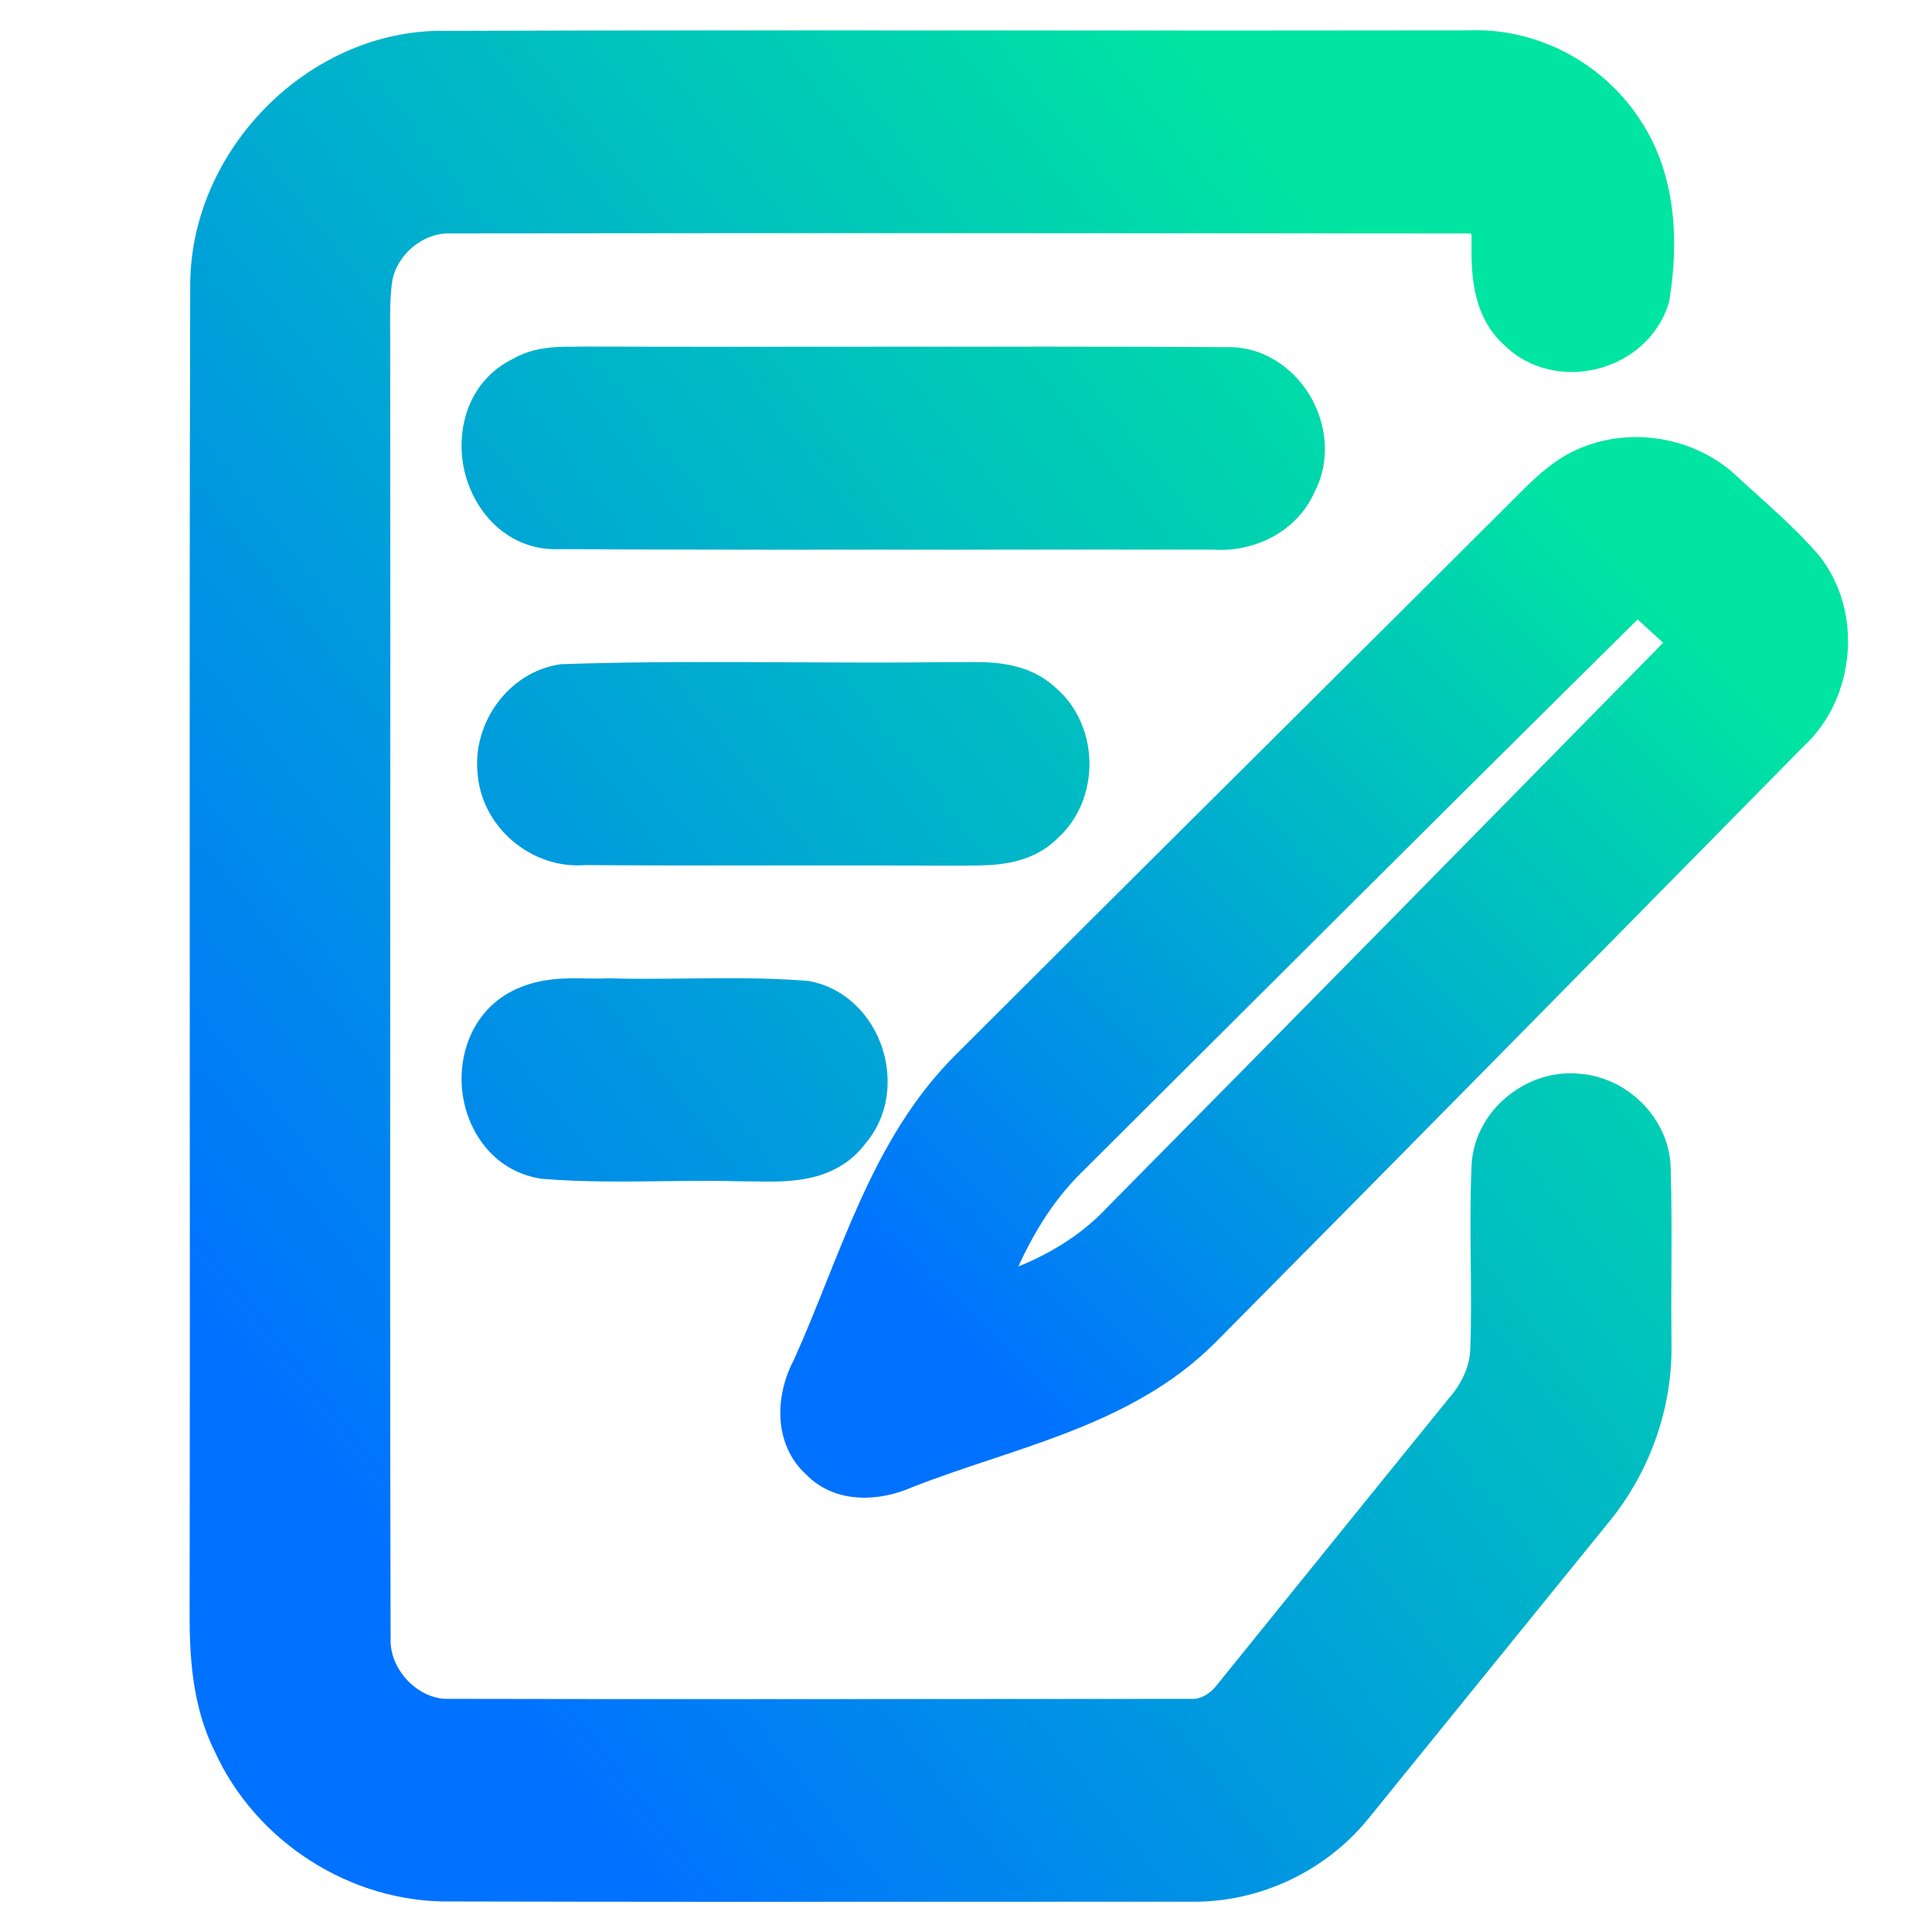 <svg width="64" height="64" viewBox="0 0 64 64" fill="none" xmlns="http://www.w3.org/2000/svg">
<path fill-rule="evenodd" clip-rule="evenodd" d="M14.5 2.022C10.714 2.1 7.354 5.509 7.301 9.364C7.279 17.476 7.283 25.588 7.286 33.701C7.289 40.269 7.292 46.837 7.281 53.407C7.277 54.822 7.366 56.294 8.012 57.579C9.217 60.255 12.031 62.037 14.926 61.988C20.866 62.003 26.808 62.001 32.748 61.998H32.752H32.752H32.753C34.983 61.997 37.212 61.996 39.441 61.996C41.437 62.033 43.392 61.103 44.633 59.517C45.934 57.914 47.234 56.309 48.534 54.704L48.537 54.701L48.541 54.695L48.542 54.694C49.833 53.101 51.124 51.507 52.417 49.915C53.694 48.414 54.421 46.452 54.369 44.466C54.361 43.699 54.364 42.933 54.368 42.166V42.166V42.165C54.373 41.016 54.378 39.867 54.345 38.719C54.321 37.609 53.341 36.647 52.265 36.569C51.036 36.414 49.768 37.438 49.743 38.711C49.699 39.74 49.71 40.769 49.72 41.798V41.798V41.798C49.731 42.808 49.741 43.817 49.699 44.825C49.647 45.628 49.278 46.371 48.76 46.966C46.766 49.423 44.776 51.885 42.786 54.347L41.123 56.404C40.726 56.931 40.104 57.314 39.433 57.277C37.603 57.278 35.773 57.279 33.943 57.281H33.942H33.942C27.598 57.285 21.255 57.29 14.914 57.277C13.32 57.334 11.895 55.874 11.939 54.259C11.918 46.111 11.922 37.963 11.927 29.816C11.93 23.808 11.934 17.8 11.927 11.791C11.929 11.564 11.927 11.337 11.925 11.11C11.919 10.459 11.914 9.808 12.003 9.164C12.236 7.785 13.525 6.709 14.898 6.733C26.14 6.717 37.386 6.725 48.627 6.733C49.018 6.687 49.314 6.921 49.603 7.148L49.603 7.148C49.648 7.183 49.691 7.218 49.736 7.251C49.748 7.486 49.747 7.731 49.747 7.98C49.745 8.972 49.744 10.026 50.526 10.714C51.671 11.848 53.827 11.326 54.317 9.764C54.61 7.977 54.509 5.97 53.445 4.445C52.393 2.871 50.526 1.916 48.656 2.006C43.634 2.015 38.612 2.012 33.589 2.009C27.227 2.005 20.863 2.002 14.5 2.022ZM18.997 12.485C18.474 12.487 17.94 12.489 17.479 12.761C15.396 13.744 16.231 17.309 18.539 17.191C23.168 17.215 27.797 17.211 32.427 17.208C35.03 17.206 37.633 17.204 40.236 17.207C41.216 17.289 42.256 16.795 42.653 15.849C43.408 14.417 42.252 12.443 40.638 12.5C36.717 12.478 32.797 12.482 28.877 12.485C25.703 12.488 22.528 12.491 19.354 12.48C19.236 12.484 19.117 12.484 18.997 12.485H18.997H18.997ZM18.68 22.999C21.182 22.915 23.687 22.927 26.192 22.94C27.924 22.948 29.656 22.957 31.387 22.934C31.568 22.939 31.754 22.937 31.943 22.935C32.782 22.927 33.667 22.918 34.31 23.533C35.334 24.398 35.354 26.16 34.346 27.041C33.757 27.654 32.895 27.664 32.101 27.673L32.1 27.673C32.002 27.674 31.904 27.675 31.809 27.677C29.802 27.666 27.794 27.667 25.786 27.669C23.636 27.67 21.487 27.672 19.338 27.657C18.081 27.779 16.869 26.76 16.813 25.471C16.712 24.329 17.555 23.174 18.68 22.999ZM19.438 33.412C18.78 33.402 18.112 33.391 17.508 33.678C15.637 34.542 16.002 37.699 18.046 38.054C19.345 38.16 20.652 38.144 21.96 38.128C22.821 38.118 23.682 38.107 24.542 38.132C24.7 38.131 24.864 38.133 25.03 38.136C26.072 38.154 27.227 38.174 27.898 37.242C28.97 36.002 28.244 33.796 26.638 33.486C25.346 33.386 24.05 33.4 22.752 33.414C21.887 33.423 21.022 33.433 20.157 33.408C19.921 33.419 19.68 33.416 19.438 33.412Z" fill="url(#paint0_linear_1005_211)"/>
<path d="M7.301 9.364L6.301 9.35L6.301 9.361L7.301 9.364ZM14.5 2.022L14.497 1.022L14.488 1.022L14.48 1.022L14.5 2.022ZM7.286 33.701L8.286 33.701L7.286 33.701ZM7.281 53.407L8.281 53.409L8.281 53.408L7.281 53.407ZM8.012 57.579L8.924 57.169L8.915 57.149L8.905 57.13L8.012 57.579ZM14.926 61.988L14.928 60.988L14.919 60.988L14.909 60.988L14.926 61.988ZM32.748 61.998L32.748 60.998L32.748 60.998L32.748 61.998ZM32.753 61.998L32.753 62.998L32.753 62.998L32.753 61.998ZM39.441 61.996L39.46 60.996L39.45 60.996H39.441V61.996ZM44.633 59.517L43.856 58.886L43.85 58.893L43.845 58.901L44.633 59.517ZM48.534 54.704L49.311 55.334L49.311 55.334L48.534 54.704ZM48.537 54.701L47.76 54.072L47.76 54.072L48.537 54.701ZM48.541 54.695L47.768 54.062L47.764 54.066L48.541 54.695ZM48.542 54.694L49.316 55.328L49.319 55.324L48.542 54.694ZM52.417 49.915L51.656 49.267L51.648 49.276L51.641 49.285L52.417 49.915ZM54.369 44.466L53.369 44.476L53.369 44.484L53.369 44.492L54.369 44.466ZM54.368 42.166L55.368 42.171V42.166H54.368ZM54.368 42.165L53.368 42.161V42.165H54.368ZM54.345 38.719L53.345 38.74L53.345 38.748L54.345 38.719ZM52.265 36.569L52.14 37.561L52.166 37.565L52.193 37.567L52.265 36.569ZM49.743 38.711L50.743 38.754L50.743 38.742L50.743 38.73L49.743 38.711ZM49.72 41.798L50.72 41.798L50.72 41.788L49.72 41.798ZM49.72 41.798L48.72 41.798L48.72 41.809L49.72 41.798ZM49.699 44.825L50.697 44.89L50.698 44.878L50.699 44.866L49.699 44.825ZM48.76 46.966L48.005 46.31L47.994 46.323L47.983 46.336L48.76 46.966ZM42.786 54.347L43.564 54.976L43.564 54.976L42.786 54.347ZM41.123 56.404L40.346 55.776L40.335 55.788L40.325 55.802L41.123 56.404ZM39.433 57.277L39.488 56.279L39.46 56.277L39.433 56.277L39.433 57.277ZM33.943 57.281L33.943 58.281L33.943 58.281L33.943 57.281ZM33.942 57.281L33.942 56.281L33.941 56.281L33.942 57.281ZM14.914 57.277L14.916 56.277L14.897 56.277L14.878 56.278L14.914 57.277ZM11.939 54.259L12.938 54.286L12.939 54.271L12.939 54.256L11.939 54.259ZM11.927 29.816L12.927 29.817L11.927 29.816ZM11.927 11.791L10.927 11.782L10.927 11.792L11.927 11.791ZM11.925 11.11L12.925 11.101L12.925 11.101L11.925 11.11ZM12.003 9.164L11.017 8.998L11.014 9.012L11.012 9.027L12.003 9.164ZM14.898 6.733L14.88 7.733L14.89 7.733L14.899 7.733L14.898 6.733ZM48.627 6.733L48.627 7.733L48.686 7.733L48.744 7.726L48.627 6.733ZM49.603 7.148L50.228 6.367L50.222 6.363L49.603 7.148ZM49.603 7.148L48.979 7.929L48.985 7.934L49.603 7.148ZM49.736 7.251L50.734 7.2L50.71 6.735L50.34 6.455L49.736 7.251ZM49.747 7.98L48.747 7.979L48.747 7.979L49.747 7.98ZM50.526 10.714L51.23 10.004L51.209 9.983L51.186 9.963L50.526 10.714ZM54.317 9.764L55.271 10.063L55.292 9.995L55.303 9.926L54.317 9.764ZM53.445 4.445L52.614 5L52.619 5.009L52.625 5.017L53.445 4.445ZM48.656 2.006L48.657 3.006L48.68 3.006L48.703 3.005L48.656 2.006ZM33.589 2.009L33.588 3.009L33.589 2.009ZM17.479 12.761L17.906 13.666L17.948 13.646L17.988 13.622L17.479 12.761ZM18.997 12.485L18.997 11.485L18.992 11.485L18.997 12.485ZM18.539 17.191L18.544 16.191L18.516 16.191L18.488 16.192L18.539 17.191ZM32.427 17.208L32.427 18.208L32.427 18.208L32.427 17.208ZM40.236 17.207L40.319 16.211L40.278 16.207L40.237 16.207L40.236 17.207ZM42.653 15.849L41.769 15.383L41.748 15.421L41.731 15.462L42.653 15.849ZM40.638 12.5L40.632 13.5L40.652 13.501L40.673 13.5L40.638 12.5ZM28.877 12.485L28.878 13.485L28.878 13.485L28.877 12.485ZM19.354 12.48L19.358 11.48L19.34 11.48L19.322 11.481L19.354 12.48ZM18.997 12.485L18.997 13.485L19.001 13.485L18.997 12.485ZM26.192 22.94L26.198 21.94L26.198 21.94L26.192 22.94ZM18.68 22.999L18.646 22L18.585 22.002L18.526 22.011L18.68 22.999ZM31.387 22.934L31.416 21.934L31.395 21.934L31.373 21.934L31.387 22.934ZM31.943 22.935L31.953 23.935L31.953 23.935L31.943 22.935ZM34.31 23.533L33.618 24.255L33.641 24.277L33.665 24.297L34.31 23.533ZM34.346 27.041L33.688 26.288L33.655 26.317L33.625 26.348L34.346 27.041ZM32.101 27.673L32.09 26.673L32.084 26.673L32.101 27.673ZM32.1 27.673L32.112 28.673L32.118 28.673L32.1 27.673ZM31.809 27.677L31.803 28.677L31.817 28.677L31.832 28.677L31.809 27.677ZM25.786 27.669L25.785 26.669L25.785 26.669L25.786 27.669ZM19.338 27.657L19.345 26.657L19.293 26.657L19.241 26.662L19.338 27.657ZM16.813 25.471L17.812 25.427L17.811 25.405L17.809 25.383L16.813 25.471ZM17.508 33.678L17.927 34.585L17.936 34.581L17.508 33.678ZM19.438 33.412L19.423 34.412L19.423 34.412L19.438 33.412ZM18.046 38.054L17.875 39.039L17.919 39.047L17.965 39.051L18.046 38.054ZM21.96 38.128L21.948 37.128L21.948 37.128L21.96 38.128ZM24.542 38.132L24.514 39.131L24.531 39.132L24.549 39.132L24.542 38.132ZM25.03 38.136L25.013 39.136L25.013 39.136L25.03 38.136ZM27.898 37.242L27.142 36.588L27.113 36.622L27.087 36.658L27.898 37.242ZM26.638 33.486L26.827 32.504L26.771 32.493L26.715 32.489L26.638 33.486ZM22.752 33.414L22.763 34.414L22.763 34.414L22.752 33.414ZM20.157 33.408L20.186 32.409L20.148 32.408L20.111 32.41L20.157 33.408ZM8.301 9.377C8.346 6.052 11.284 3.088 14.521 3.022L14.48 1.022C10.145 1.111 6.361 4.967 6.302 9.35L8.301 9.377ZM8.286 33.701C8.283 25.588 8.279 17.477 8.301 9.367L6.301 9.361C6.279 17.475 6.283 25.589 6.286 33.702L8.286 33.701ZM8.281 53.408C8.292 46.838 8.289 40.268 8.286 33.701L6.286 33.702C6.289 40.27 6.292 46.837 6.281 53.405L8.281 53.408ZM8.905 57.13C8.374 56.073 8.277 54.809 8.281 53.409L6.281 53.404C6.277 54.834 6.358 56.516 7.119 58.029L8.905 57.13ZM14.909 60.988C12.416 61.031 9.965 59.482 8.924 57.169L7.1 57.989C8.468 61.028 11.646 63.044 14.943 62.988L14.909 60.988ZM32.748 60.998C26.807 61.001 20.866 61.003 14.928 60.988L14.923 62.988C20.865 63.003 26.808 63.001 32.749 62.998L32.748 60.998ZM32.752 60.998H32.748V62.998H32.752V60.998ZM32.752 60.998H32.752V62.998H32.752V60.998ZM32.753 60.998H32.752V62.998H32.753V60.998ZM39.441 60.996C37.212 60.996 34.982 60.997 32.752 60.998L32.753 62.998C34.983 62.997 37.212 62.996 39.441 62.996V60.996ZM43.845 58.901C42.797 60.241 41.14 61.028 39.46 60.996L39.423 62.996C41.733 63.039 43.987 61.966 45.42 60.132L43.845 58.901ZM47.757 54.075C46.457 55.68 45.158 57.284 43.856 58.886L45.409 60.147C46.711 58.544 48.011 56.938 49.311 55.334L47.757 54.075ZM47.76 54.072L47.757 54.075L49.311 55.334L49.314 55.331L47.76 54.072ZM47.764 54.066L47.76 54.072L49.314 55.331L49.319 55.325L47.764 54.066ZM47.769 54.061L47.768 54.062L49.315 55.329L49.316 55.328L47.769 54.061ZM51.641 49.285C50.348 50.877 49.056 52.471 47.765 54.065L49.319 55.324C50.611 53.73 51.901 52.137 53.194 50.546L51.641 49.285ZM53.369 44.492C53.414 46.221 52.78 47.946 51.656 49.267L53.179 50.563C54.609 48.882 55.427 46.683 55.368 44.44L53.369 44.492ZM53.368 42.162C53.364 42.927 53.361 43.701 53.369 44.476L55.369 44.455C55.361 43.698 55.364 42.938 55.368 42.171L53.368 42.162ZM53.368 42.166V42.166H55.368V42.166H53.368ZM53.368 42.165V42.166H55.368V42.165H53.368ZM53.345 38.748C53.378 39.876 53.373 41.008 53.368 42.161L55.368 42.17C55.373 41.023 55.379 39.857 55.344 38.689L53.345 38.748ZM52.193 37.567C52.784 37.609 53.333 38.177 53.345 38.74L55.344 38.697C55.309 37.042 53.897 35.684 52.337 35.572L52.193 37.567ZM50.743 38.73C50.755 38.086 51.466 37.477 52.14 37.561L52.39 35.577C50.606 35.352 48.78 36.79 48.744 38.692L50.743 38.73ZM50.72 41.788C50.709 40.755 50.699 39.752 50.743 38.754L48.745 38.667C48.699 39.728 48.71 40.784 48.72 41.809L50.72 41.788ZM50.72 41.798V41.798H48.72V41.798H50.72ZM50.72 41.798V41.798H48.72V41.798H50.72ZM50.699 44.866C50.742 43.828 50.731 42.793 50.72 41.788L48.72 41.809C48.731 42.822 48.741 43.806 48.7 44.783L50.699 44.866ZM49.514 47.622C50.141 46.902 50.628 45.959 50.697 44.89L48.702 44.76C48.666 45.297 48.414 45.84 48.005 46.31L49.514 47.622ZM43.564 54.976C45.554 52.513 47.543 50.052 49.536 47.596L47.983 46.336C45.988 48.794 43.998 51.256 42.008 53.719L43.564 54.976ZM41.901 57.033L43.564 54.976L42.008 53.719L40.346 55.776L41.901 57.033ZM39.379 58.276C40.471 58.336 41.384 57.718 41.921 57.007L40.325 55.802C40.068 56.143 39.736 56.292 39.488 56.279L39.379 58.276ZM33.943 58.281C35.773 58.279 37.603 58.278 39.434 58.277L39.433 56.277C37.602 56.278 35.772 56.279 33.942 56.281L33.943 58.281ZM33.942 58.281H33.943V56.281H33.942V58.281ZM33.942 58.281H33.942V56.281H33.942V58.281ZM14.912 58.277C21.254 58.29 27.599 58.285 33.942 58.281L33.941 56.281C27.597 56.285 21.255 56.29 14.916 56.277L14.912 58.277ZM10.939 54.232C10.88 56.398 12.754 58.355 14.95 58.277L14.878 56.278C13.886 56.313 12.909 55.35 12.938 54.286L10.939 54.232ZM10.927 29.815C10.922 37.962 10.918 46.111 10.939 54.261L12.939 54.256C12.918 46.11 12.922 37.964 12.927 29.817L10.927 29.815ZM10.927 11.792C10.934 17.8 10.93 23.807 10.927 29.815L12.927 29.817C12.93 23.809 12.934 17.799 12.927 11.79L10.927 11.792ZM10.925 11.118C10.927 11.347 10.929 11.565 10.927 11.782L12.927 11.8C12.929 11.563 12.927 11.327 12.925 11.101L10.925 11.118ZM11.012 9.027C10.911 9.755 10.919 10.48 10.925 11.118L12.925 11.101C12.919 10.438 12.916 9.861 12.993 9.301L11.012 9.027ZM14.916 5.733C13.039 5.7 11.331 7.14 11.017 8.998L12.989 9.331C13.141 8.431 14.01 7.717 14.88 7.733L14.916 5.733ZM48.628 5.733C37.386 5.725 26.139 5.717 14.896 5.733L14.899 7.733C26.14 7.717 37.385 7.725 48.627 7.733L48.628 5.733ZM50.222 6.363C49.999 6.187 49.377 5.638 48.51 5.74L48.744 7.726C48.726 7.728 48.707 7.727 48.691 7.724C48.678 7.721 48.679 7.719 48.699 7.729C48.72 7.74 48.753 7.759 48.803 7.795C48.855 7.832 48.909 7.875 48.985 7.934L50.222 6.363ZM50.228 6.367L50.228 6.367L48.979 7.929L48.979 7.929L50.228 6.367ZM50.34 6.455C50.304 6.427 50.267 6.398 50.222 6.363L48.985 7.934C49.028 7.968 49.079 8.008 49.131 8.048L50.34 6.455ZM50.747 7.982C50.747 7.738 50.748 7.465 50.734 7.2L48.737 7.303C48.747 7.506 48.747 7.724 48.747 7.979L50.747 7.982ZM51.186 9.963C50.803 9.626 50.745 9.086 50.747 7.982L48.747 7.979C48.745 8.857 48.685 10.427 49.867 11.465L51.186 9.963ZM53.362 9.464C53.239 9.857 52.892 10.164 52.427 10.279C51.959 10.395 51.512 10.283 51.23 10.004L49.823 11.424C50.685 12.279 51.888 12.473 52.907 12.22C53.928 11.968 54.904 11.233 55.271 10.063L53.362 9.464ZM52.625 5.017C53.474 6.233 53.604 7.928 53.33 9.602L55.303 9.926C55.615 8.026 55.545 5.707 54.266 3.873L52.625 5.017ZM48.703 3.005C50.217 2.932 51.753 3.712 52.614 5L54.277 3.889C53.034 2.029 50.836 0.9 48.608 1.007L48.703 3.005ZM33.588 3.009C38.611 3.012 43.634 3.015 48.657 3.006L48.654 1.006C43.633 1.015 38.612 1.012 33.59 1.009L33.588 3.009ZM14.504 3.022C20.864 3.002 27.226 3.005 33.588 3.009L33.59 1.009C27.227 1.005 20.862 1.002 14.497 1.022L14.504 3.022ZM17.988 13.622C18.176 13.511 18.426 13.487 19.001 13.485L18.992 11.485C18.522 11.487 17.703 11.468 16.971 11.9L17.988 13.622ZM18.488 16.192C17.961 16.219 17.498 15.846 17.335 15.159C17.172 14.469 17.418 13.896 17.906 13.666L17.053 11.857C15.457 12.61 15.079 14.311 15.389 15.62C15.7 16.931 16.809 18.281 18.59 18.19L18.488 16.192ZM32.426 16.208C27.796 16.211 23.169 16.215 18.544 16.191L18.534 18.191C23.166 18.215 27.799 18.211 32.427 18.208L32.426 16.208ZM40.237 16.207C37.633 16.204 35.029 16.206 32.426 16.208L32.427 18.208C35.031 18.206 37.633 18.204 40.235 18.207L40.237 16.207ZM41.731 15.462C41.534 15.931 40.958 16.264 40.319 16.211L40.153 18.204C41.474 18.314 42.977 17.66 43.575 16.236L41.731 15.462ZM40.673 13.5C41.036 13.487 41.421 13.703 41.675 14.128C41.929 14.556 41.953 15.034 41.769 15.383L43.538 16.316C44.108 15.233 43.931 14.008 43.393 13.104C42.854 12.2 41.853 11.457 40.602 11.501L40.673 13.5ZM28.878 13.485C32.798 13.482 36.715 13.478 40.632 13.5L40.643 11.5C36.719 11.478 32.795 11.482 28.876 11.485L28.878 13.485ZM19.351 13.48C22.527 13.491 25.704 13.488 28.878 13.485L28.876 11.485C25.701 11.488 22.529 11.491 19.358 11.48L19.351 13.48ZM19.001 13.485C19.119 13.484 19.252 13.484 19.387 13.479L19.322 11.481C19.221 11.484 19.115 11.484 18.992 11.485L19.001 13.485ZM18.997 13.485H18.997V11.485H18.997V13.485ZM18.997 13.485H18.997V11.485H18.997V13.485ZM26.198 21.94C23.695 21.927 21.171 21.915 18.646 22L18.713 23.999C21.193 23.915 23.679 23.927 26.188 23.94L26.198 21.94ZM31.373 21.934C29.653 21.957 27.931 21.948 26.198 21.94L26.188 23.94C27.918 23.948 29.659 23.957 31.4 23.934L31.373 21.934ZM31.933 21.935C31.74 21.937 31.574 21.939 31.416 21.934L31.358 23.933C31.562 23.939 31.768 23.937 31.953 23.935L31.933 21.935ZM35.002 22.812C34.016 21.866 32.681 21.928 31.933 21.935L31.953 23.935C32.883 23.926 33.319 23.969 33.618 24.255L35.002 22.812ZM35.004 27.794C35.763 27.131 36.099 26.172 36.09 25.27C36.08 24.369 35.723 23.418 34.955 22.769L33.665 24.297C33.92 24.513 34.085 24.876 34.09 25.292C34.094 25.708 33.937 26.07 33.688 26.288L35.004 27.794ZM32.112 28.673C32.808 28.665 34.138 28.701 35.067 27.734L33.625 26.348C33.375 26.608 32.981 26.663 32.09 26.673L32.112 28.673ZM32.118 28.673L32.118 28.673L32.084 26.673L32.083 26.673L32.118 28.673ZM31.832 28.677C31.921 28.675 32.012 28.674 32.112 28.673L32.089 26.673C31.992 26.674 31.888 26.675 31.785 26.678L31.832 28.677ZM25.787 28.669C27.795 28.667 29.8 28.666 31.803 28.677L31.814 26.677C29.804 26.666 27.793 26.667 25.785 26.669L25.787 28.669ZM19.331 28.657C21.484 28.672 23.638 28.67 25.787 28.669L25.785 26.669C23.635 26.67 21.489 26.672 19.345 26.657L19.331 28.657ZM15.814 25.514C15.895 27.388 17.62 28.829 19.435 28.652L19.241 26.662C18.543 26.73 17.843 26.132 17.812 25.427L15.814 25.514ZM18.526 22.011C16.842 22.274 15.674 23.933 15.816 25.558L17.809 25.383C17.751 24.724 18.269 24.075 18.834 23.987L18.526 22.011ZM17.936 34.581C18.295 34.411 18.721 34.401 19.423 34.412L19.454 32.412C18.838 32.402 17.93 32.371 17.08 32.774L17.936 34.581ZM18.217 37.069C17.748 36.988 17.378 36.573 17.301 35.938C17.225 35.3 17.49 34.788 17.927 34.585L17.088 32.77C15.655 33.432 15.166 34.931 15.316 36.176C15.465 37.425 16.299 38.766 17.875 39.039L18.217 37.069ZM21.948 37.128C20.633 37.144 19.372 37.159 18.127 37.057L17.965 39.051C19.319 39.161 20.672 39.144 21.972 39.128L21.948 37.128ZM24.57 37.132C23.687 37.107 22.806 37.118 21.948 37.128L21.972 39.128C22.837 39.118 23.678 39.108 24.514 39.131L24.57 37.132ZM25.048 37.136C24.884 37.134 24.707 37.13 24.535 37.132L24.549 39.132C24.693 39.131 24.844 39.133 25.013 39.136L25.048 37.136ZM27.087 36.658C26.933 36.871 26.724 36.996 26.391 37.068C26.022 37.148 25.593 37.146 25.048 37.136L25.013 39.136C25.51 39.145 26.179 39.161 26.815 39.023C27.488 38.877 28.192 38.546 28.709 37.827L27.087 36.658ZM26.448 34.468C26.821 34.54 27.163 34.849 27.323 35.332C27.484 35.815 27.401 36.288 27.142 36.588L28.655 37.897C29.467 36.957 29.557 35.707 29.221 34.699C28.885 33.691 28.06 32.742 26.827 32.504L26.448 34.468ZM22.763 34.414C24.068 34.4 25.32 34.387 26.56 34.483L26.715 32.489C25.372 32.385 24.031 32.4 22.741 32.414L22.763 34.414ZM20.129 34.408C21.016 34.433 21.901 34.423 22.763 34.414L22.741 32.414C21.873 32.423 21.027 32.433 20.186 32.409L20.129 34.408ZM19.423 34.412C19.659 34.415 19.931 34.42 20.204 34.407L20.111 32.41C19.911 32.419 19.702 32.416 19.454 32.412L19.423 34.412Z" fill="url(#paint1_linear_1005_211)"/>
<path d="M52.438 15.352C54.008 14.638 55.971 14.968 57.224 16.168C58.119 17 59.07 17.783 59.869 18.717C61.178 20.352 60.937 22.955 59.404 24.358C52.911 30.953 46.423 37.548 39.907 44.119C37.229 46.807 33.395 47.476 30.01 48.81C29.055 49.23 27.822 49.295 27.047 48.48C26.136 47.66 26.204 46.269 26.75 45.261C28.296 41.843 29.288 37.997 32.014 35.293C38.289 29.02 44.593 22.783 50.872 16.514C51.338 16.061 51.836 15.617 52.438 15.352ZM35.527 38.434C34.286 39.633 33.455 41.178 32.849 42.79C34.411 42.329 35.908 41.554 37.036 40.346C43.308 34.004 49.563 27.637 55.814 21.274C55.288 20.793 54.762 20.312 54.236 19.83C47.981 26.01 41.758 32.226 35.527 38.434Z" fill="url(#paint2_linear_1005_211)" stroke="url(#paint3_linear_1005_211)"/>
<defs>
<linearGradient id="paint0_linear_1005_211" x1="14.19" y1="53.213" x2="55.419" y2="20.796" gradientUnits="userSpaceOnUse">
<stop stop-color="#0072FF"/>
<stop offset="1" stop-color="#00E5A1"/>
</linearGradient>
<linearGradient id="paint1_linear_1005_211" x1="14.19" y1="53.213" x2="55.419" y2="20.796" gradientUnits="userSpaceOnUse">
<stop stop-color="#0072FF"/>
<stop offset="1" stop-color="#00E5A1"/>
</linearGradient>
<linearGradient id="paint2_linear_1005_211" x1="31.382" y1="44.115" x2="55.519" y2="19.812" gradientUnits="userSpaceOnUse">
<stop stop-color="#0072FF"/>
<stop offset="1" stop-color="#00E5A1"/>
</linearGradient>
<linearGradient id="paint3_linear_1005_211" x1="31.382" y1="44.115" x2="55.519" y2="19.812" gradientUnits="userSpaceOnUse">
<stop stop-color="#0072FF"/>
<stop offset="1" stop-color="#00E5A1"/>
</linearGradient>
</defs>
</svg>
